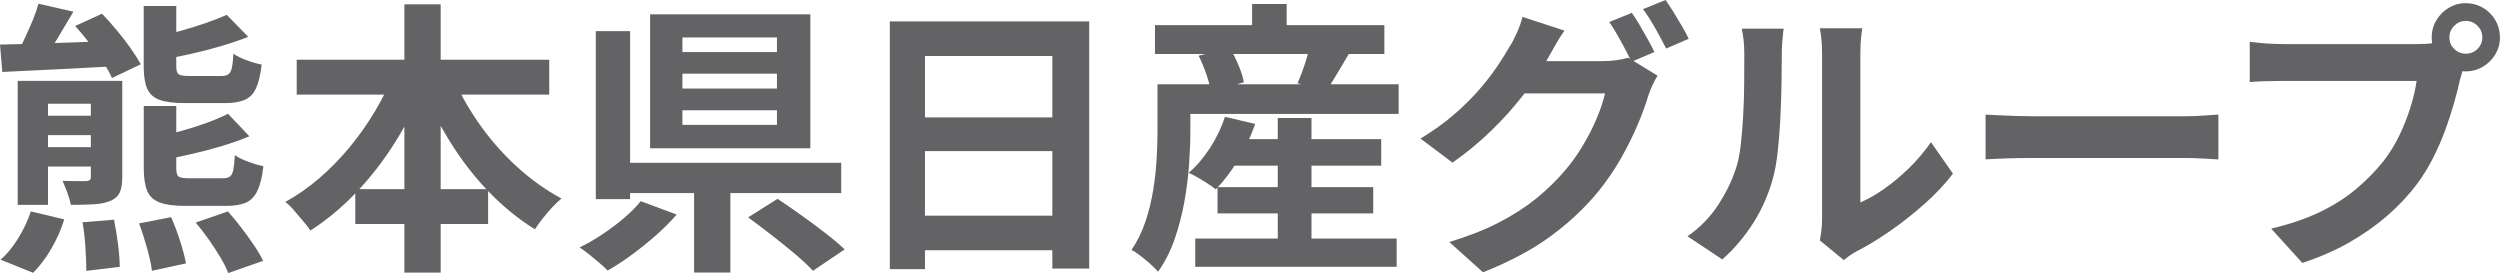 <?xml version="1.0" encoding="UTF-8"?>
<svg id="_レイヤー_2" data-name="レイヤー 2" xmlns="http://www.w3.org/2000/svg" viewBox="0 0 435.29 47.55">
  <defs>
    <style>
      .cls-1 {
        fill: #636366;
      }
    </style>
  </defs>
  <g id="_レイヤー_1-2" data-name="レイヤー 1">
    <g>
      <path class="cls-1" d="M0,7.76c1.79-.03,3.83-.08,6.12-.15s4.72-.15,7.29-.25c2.57-.1,5.15-.2,7.73-.3l-.1,4.43c-3.68.2-7.35.39-10.99.57-3.65.18-6.86.34-9.65.47l-.4-4.78ZM5.37,36.81l5.82,1.39c-.53,1.72-1.28,3.42-2.24,5.07-.96,1.66-2.02,3.07-3.18,4.23L.1,45.21c1.06-.9,2.07-2.11,3.03-3.66.96-1.54,1.71-3.12,2.24-4.75ZM6.71.65l6.07,1.39c-.9,1.53-1.81,3.06-2.74,4.6-.93,1.54-1.79,2.84-2.59,3.9l-4.38-1.34c.43-.83.88-1.74,1.34-2.74.46-.99.9-2,1.32-3.01.41-1.01.74-1.95.97-2.81ZM3.08,14.08h14.28v3.98h-9v17.61H3.08V14.08ZM6.02,20.15h11.99v3.38H6.02v-3.38ZM6.02,25.62h11.99v3.38H6.02v-3.38ZM15.82,14.08h5.47v16.71c0,1.19-.15,2.11-.45,2.74-.3.63-.83,1.11-1.59,1.44-.8.33-1.77.53-2.91.6s-2.48.1-4,.1c-.13-.66-.34-1.38-.62-2.14-.28-.76-.56-1.44-.82-2.04.83.03,1.66.05,2.49.05h1.64c.3-.03.51-.11.62-.22.12-.12.17-.29.17-.52V14.08ZM13.08,4.53l4.68-2.14c.83.86,1.68,1.81,2.56,2.86.88,1.04,1.68,2.09,2.41,3.13.73,1.04,1.33,1.98,1.79,2.81l-5.02,2.39c-.37-.83-.9-1.77-1.59-2.84-.7-1.06-1.47-2.13-2.31-3.21-.85-1.08-1.68-2.08-2.51-3.01ZM14.38,38.7l5.47-.45c.27,1.29.5,2.72.7,4.28.2,1.56.3,2.87.3,3.93l-5.82.7c0-1.09-.05-2.43-.15-4-.1-1.57-.27-3.06-.5-4.45ZM24.22,38.9l5.57-1.09c.56,1.26,1.09,2.64,1.57,4.15.48,1.51.82,2.81,1.02,3.9l-5.92,1.29c-.13-1.06-.42-2.37-.85-3.93-.43-1.56-.9-3-1.39-4.33ZM25.02,1.04h5.67v10.5c0,.73.14,1.19.42,1.39.28.2.89.3,1.82.3h5.67c.5,0,.89-.1,1.17-.3.28-.2.48-.57.6-1.12.12-.55.21-1.37.27-2.46.56.4,1.33.78,2.31,1.14.98.37,1.85.61,2.61.75-.2,1.76-.52,3.12-.97,4.1s-1.1,1.66-1.96,2.04c-.86.38-2.01.57-3.43.57h-7.01c-1.92,0-3.4-.19-4.43-.57-1.03-.38-1.74-1.04-2.14-1.96-.4-.93-.6-2.21-.6-3.83V1.04ZM25.02,18.46h5.67v10.84c0,.76.14,1.24.42,1.44.28.2.9.3,1.87.3h5.82c.53,0,.94-.1,1.22-.3.28-.2.48-.59.6-1.17.12-.58.21-1.43.27-2.56.56.4,1.33.78,2.31,1.14.98.37,1.87.63,2.66.79-.2,1.79-.54,3.2-1.02,4.23-.48,1.03-1.15,1.73-2.01,2.11-.86.38-2.01.57-3.43.57h-7.16c-1.92,0-3.41-.2-4.45-.6-1.04-.4-1.77-1.07-2.16-2.01s-.6-2.25-.6-3.9v-10.89ZM39.49,2.59l3.73,3.83c-1.43.56-2.98,1.09-4.68,1.59-1.69.5-3.41.95-5.15,1.34-1.74.4-3.42.73-5.05,1-.1-.53-.29-1.17-.57-1.92s-.57-1.38-.87-1.92c1.49-.33,3.01-.71,4.55-1.14,1.54-.43,3.01-.89,4.4-1.37,1.39-.48,2.6-.95,3.63-1.42ZM39.69,19.8l3.73,3.93c-1.43.6-2.99,1.15-4.7,1.67-1.71.52-3.43.97-5.17,1.37-1.74.4-3.42.76-5.05,1.09-.1-.56-.3-1.23-.6-1.99-.3-.76-.61-1.39-.94-1.89,1.52-.36,3.07-.76,4.63-1.19,1.56-.43,3.04-.9,4.45-1.42,1.41-.51,2.63-1.04,3.66-1.57ZM34.07,38.75l5.62-1.94c.76.86,1.53,1.8,2.31,2.81.78,1.01,1.51,2.02,2.19,3.03.68,1.01,1.22,1.93,1.62,2.76l-6.07,2.14c-.3-.8-.75-1.71-1.37-2.74-.61-1.03-1.29-2.07-2.04-3.13-.75-1.06-1.5-2.04-2.26-2.94Z"/>
      <path class="cls-1" d="M68.62,12.58l5.47,1.74c-1.43,3.58-3.15,7-5.17,10.25-2.02,3.25-4.29,6.19-6.79,8.83-2.5,2.64-5.2,4.88-8.08,6.74-.33-.5-.76-1.05-1.29-1.67-.53-.61-1.05-1.23-1.57-1.84-.51-.61-1.02-1.1-1.52-1.47,2.06-1.13,4.03-2.5,5.92-4.13s3.66-3.43,5.3-5.42c1.64-1.99,3.12-4.09,4.43-6.29,1.31-2.2,2.41-4.45,3.31-6.74ZM51.66,10.4h43.97v6.07h-43.97v-6.07ZM61.86,32.93h23.13v6.07h-23.13v-6.07ZM70.41.75h6.32v46.71h-6.32V.75ZM78.57,12.73c1.19,2.92,2.76,5.78,4.7,8.58,1.94,2.8,4.15,5.35,6.64,7.63,2.49,2.29,5.11,4.16,7.86,5.62-.5.4-1.04.91-1.62,1.54-.58.63-1.14,1.29-1.67,1.96-.53.68-.98,1.3-1.34,1.87-2.88-1.79-5.58-3.99-8.08-6.59-2.5-2.6-4.75-5.51-6.74-8.73-1.99-3.22-3.71-6.58-5.17-10.1l5.42-1.79Z"/>
      <path class="cls-1" d="M111.55,35.02l6.27,2.34c-1.06,1.23-2.27,2.44-3.63,3.63-1.36,1.19-2.76,2.32-4.2,3.38-1.44,1.06-2.84,1.97-4.2,2.74-.4-.43-.9-.9-1.49-1.39-.6-.5-1.19-.99-1.79-1.47-.6-.48-1.13-.87-1.59-1.17,1.36-.66,2.71-1.44,4.05-2.34,1.34-.9,2.59-1.84,3.76-2.84,1.16-.99,2.11-1.96,2.83-2.88ZM103.74,5.42h5.97v29.25h-5.97V5.42ZM107.18,28.35h39.29v5.27h-39.29v-5.27ZM113.19,2.49h27.9v23.33h-27.9V2.49ZM118.82,6.52v2.54h16.46v-2.54h-16.46ZM118.82,12.83v2.59h16.46v-2.59h-16.46ZM118.82,19.2v2.54h16.46v-2.54h-16.46ZM120.85,30.64h6.32v16.81h-6.32v-16.81ZM130.26,37.85l5.12-3.23c1.26.83,2.62,1.77,4.08,2.81,1.46,1.04,2.88,2.1,4.25,3.16,1.38,1.06,2.5,2.01,3.36,2.83l-5.52,3.73c-.8-.86-1.83-1.83-3.11-2.91-1.28-1.08-2.64-2.18-4.1-3.31-1.46-1.13-2.82-2.16-4.08-3.08Z"/>
      <path class="cls-1" d="M154.93,3.73h34.72v43.03h-6.42V9.75h-22.18v37.11h-6.12V3.73ZM159.11,20.44h26.76v5.87h-26.76v-5.87ZM159.11,37.55h26.81v6.02h-26.81v-6.02Z"/>
      <path class="cls-1" d="M201.54,14.67h5.72v8.11c0,1.76-.07,3.7-.22,5.82-.15,2.12-.42,4.29-.82,6.52-.4,2.22-.96,4.39-1.69,6.49-.73,2.11-1.69,4-2.89,5.7-.3-.37-.74-.8-1.32-1.32-.58-.52-1.17-1-1.77-1.47-.6-.46-1.11-.8-1.54-1,1.03-1.52,1.84-3.18,2.44-4.97.6-1.79,1.04-3.61,1.34-5.47.3-1.86.5-3.66.6-5.42s.15-3.38.15-4.88v-8.11ZM201.1,4.38h39.94v5.02h-39.94v-5.02ZM204.83,14.67h38.7v5.17h-38.7v-5.17ZM213.28,20.34l5.27,1.24c-.76,2.19-1.76,4.29-2.98,6.29-1.23,2.01-2.52,3.71-3.88,5.1-.37-.3-.83-.63-1.39-.99-.56-.37-1.14-.72-1.74-1.07-.6-.35-1.13-.62-1.59-.82,1.39-1.19,2.64-2.66,3.76-4.4,1.11-1.74,1.96-3.52,2.56-5.35ZM208.11,41.53h35.07v4.92h-35.07v-4.92ZM208.71,9.7l5.42-1.39c.53.9,1.04,1.92,1.52,3.06.48,1.14.79,2.13.92,2.96l-5.77,1.59c-.1-.83-.35-1.82-.75-2.98s-.85-2.24-1.34-3.23ZM211.99,32.58h27.11v4.58h-27.11v-4.58ZM213.08,24.22h27.41v4.62h-27.41v-4.62ZM218.01.7h6.02v6.62h-6.02V.7ZM222.48,20.54h5.87v24.03h-5.87v-24.03ZM228.16,7.81l6.81,1.39c-.76,1.26-1.49,2.49-2.19,3.68-.7,1.19-1.34,2.21-1.94,3.04l-4.92-1.44c.3-.66.59-1.38.87-2.16.28-.78.54-1.56.77-2.34.23-.78.43-1.5.6-2.16Z"/>
      <path class="cls-1" d="M272.4,5.32c-.6.86-1.18,1.79-1.74,2.79-.56,1-.99,1.76-1.29,2.29-1.13,1.99-2.52,4.05-4.18,6.19-1.66,2.14-3.52,4.21-5.6,6.22-2.07,2.01-4.3,3.84-6.69,5.5l-5.57-4.18c2.19-1.33,4.11-2.7,5.77-4.13,1.66-1.43,3.1-2.84,4.33-4.25,1.23-1.41,2.29-2.77,3.18-4.08.9-1.31,1.64-2.49,2.24-3.56.4-.6.82-1.4,1.27-2.41.45-1.01.77-1.93.97-2.76l7.31,2.39ZM288.61,13.18c-.3.46-.6,1.02-.9,1.67-.3.65-.55,1.29-.75,1.92-.43,1.46-1.04,3.12-1.84,5-.8,1.87-1.76,3.81-2.88,5.79-1.13,1.99-2.45,3.93-3.98,5.82-2.35,2.85-5.12,5.44-8.28,7.76-3.17,2.32-7.09,4.41-11.76,6.27l-5.87-5.27c3.38-1.03,6.3-2.18,8.75-3.46,2.45-1.28,4.59-2.66,6.42-4.15,1.82-1.49,3.45-3.07,4.87-4.73,1.13-1.29,2.18-2.75,3.16-4.38.98-1.62,1.81-3.25,2.49-4.88.68-1.62,1.15-3.05,1.42-4.28h-16.76l2.29-5.62h14.18c.8,0,1.58-.06,2.36-.17.78-.12,1.43-.26,1.96-.42l5.12,3.13ZM284.13,2.24c.43.6.89,1.31,1.37,2.14.48.83.95,1.66,1.42,2.49.46.83.85,1.56,1.14,2.19l-3.98,1.69c-.5-1.03-1.1-2.2-1.82-3.51-.71-1.31-1.4-2.45-2.06-3.41l3.93-1.59ZM290,0c.43.6.9,1.32,1.42,2.16.51.85,1.01,1.68,1.49,2.49.48.81.85,1.52,1.12,2.11l-3.93,1.69c-.53-1.06-1.16-2.24-1.89-3.53-.73-1.29-1.44-2.4-2.14-3.33l3.93-1.59Z"/>
      <path class="cls-1" d="M293.83,41.14c2.19-1.53,3.98-3.37,5.37-5.52,1.39-2.16,2.42-4.28,3.08-6.37.36-1.09.64-2.45.82-4.05.18-1.61.32-3.33.42-5.17.1-1.84.16-3.66.17-5.47.02-1.81.02-3.47.02-5,0-.99-.04-1.85-.12-2.56-.08-.71-.19-1.38-.32-2.01h7.31c-.03.07-.07.34-.12.82-.05.48-.1,1.04-.15,1.69s-.07,1.32-.07,2.01c0,1.46-.02,3.16-.05,5.1-.03,1.94-.1,3.92-.2,5.94-.1,2.02-.25,3.94-.45,5.75-.2,1.81-.46,3.34-.8,4.6-.76,2.82-1.9,5.43-3.41,7.83-1.51,2.41-3.32,4.55-5.45,6.44l-6.07-4.03ZM316.86,41.88c.1-.5.19-1.07.27-1.72.08-.65.12-1.3.12-1.96V9.2c0-1.13-.06-2.11-.17-2.94-.12-.83-.19-1.28-.22-1.34h7.41c-.03.07-.1.52-.2,1.37s-.15,1.83-.15,2.96v26.01c1.36-.6,2.77-1.41,4.23-2.44,1.46-1.03,2.89-2.23,4.3-3.61,1.41-1.38,2.66-2.86,3.76-4.45l3.83,5.47c-1.36,1.79-3.01,3.55-4.95,5.27s-3.94,3.3-5.99,4.72c-2.06,1.43-4.03,2.62-5.92,3.58-.53.3-.96.57-1.29.82-.33.25-.61.47-.85.67l-4.18-3.43Z"/>
      <path class="cls-1" d="M345.72,19.95c.6.03,1.36.07,2.29.12.93.05,1.9.09,2.91.12,1.01.03,1.95.05,2.81.05h26.71c1.16,0,2.25-.04,3.28-.12,1.03-.08,1.87-.14,2.54-.17v7.81c-.56-.03-1.41-.08-2.54-.15-1.13-.07-2.22-.1-3.28-.1h-26.71c-1.43,0-2.89.02-4.38.07-1.49.05-2.7.11-3.63.17v-7.81Z"/>
      <path class="cls-1" d="M429.42,10.45c-.23.46-.43,1.02-.6,1.67-.17.65-.33,1.24-.5,1.77-.27,1.23-.61,2.59-1.04,4.1-.43,1.51-.95,3.08-1.54,4.7-.6,1.63-1.3,3.23-2.11,4.83-.81,1.59-1.73,3.08-2.76,4.48-1.49,1.99-3.23,3.85-5.22,5.57-1.99,1.72-4.21,3.28-6.67,4.68-2.45,1.39-5.16,2.57-8.11,3.53l-5.42-5.97c3.32-.8,6.17-1.77,8.56-2.93,2.39-1.16,4.47-2.49,6.24-3.98s3.34-3.08,4.7-4.78c1.09-1.39,2.03-2.9,2.81-4.53.78-1.62,1.43-3.26,1.94-4.9.51-1.64.87-3.17,1.07-4.6h-23.13c-1.16,0-2.28.02-3.36.05-1.08.03-1.93.08-2.56.15v-7.01c.5.07,1.1.13,1.82.2.71.07,1.44.12,2.19.15s1.38.05,1.92.05h23.03c.5,0,1.1-.02,1.82-.05.71-.03,1.4-.15,2.06-.35l4.87,3.18ZM423.4,6.52c0-1.09.27-2.1.82-3.01.55-.91,1.27-1.63,2.16-2.16.9-.53,1.87-.8,2.93-.8s2.1.27,3.01.8c.91.53,1.63,1.25,2.16,2.16.53.91.8,1.91.8,3.01s-.27,2.04-.8,2.93c-.53.9-1.25,1.62-2.16,2.16-.91.55-1.92.82-3.01.82s-2.04-.27-2.93-.82-1.62-1.27-2.16-2.16c-.55-.89-.82-1.87-.82-2.93ZM426.48,6.52c0,.8.28,1.47.85,2.01.56.55,1.23.82,1.99.82s1.48-.27,2.04-.82c.56-.55.85-1.22.85-2.01s-.28-1.48-.85-2.04c-.56-.56-1.24-.84-2.04-.84s-1.43.28-1.99.84c-.56.56-.85,1.24-.85,2.04Z"/>
    </g>
  </g>
</svg>
